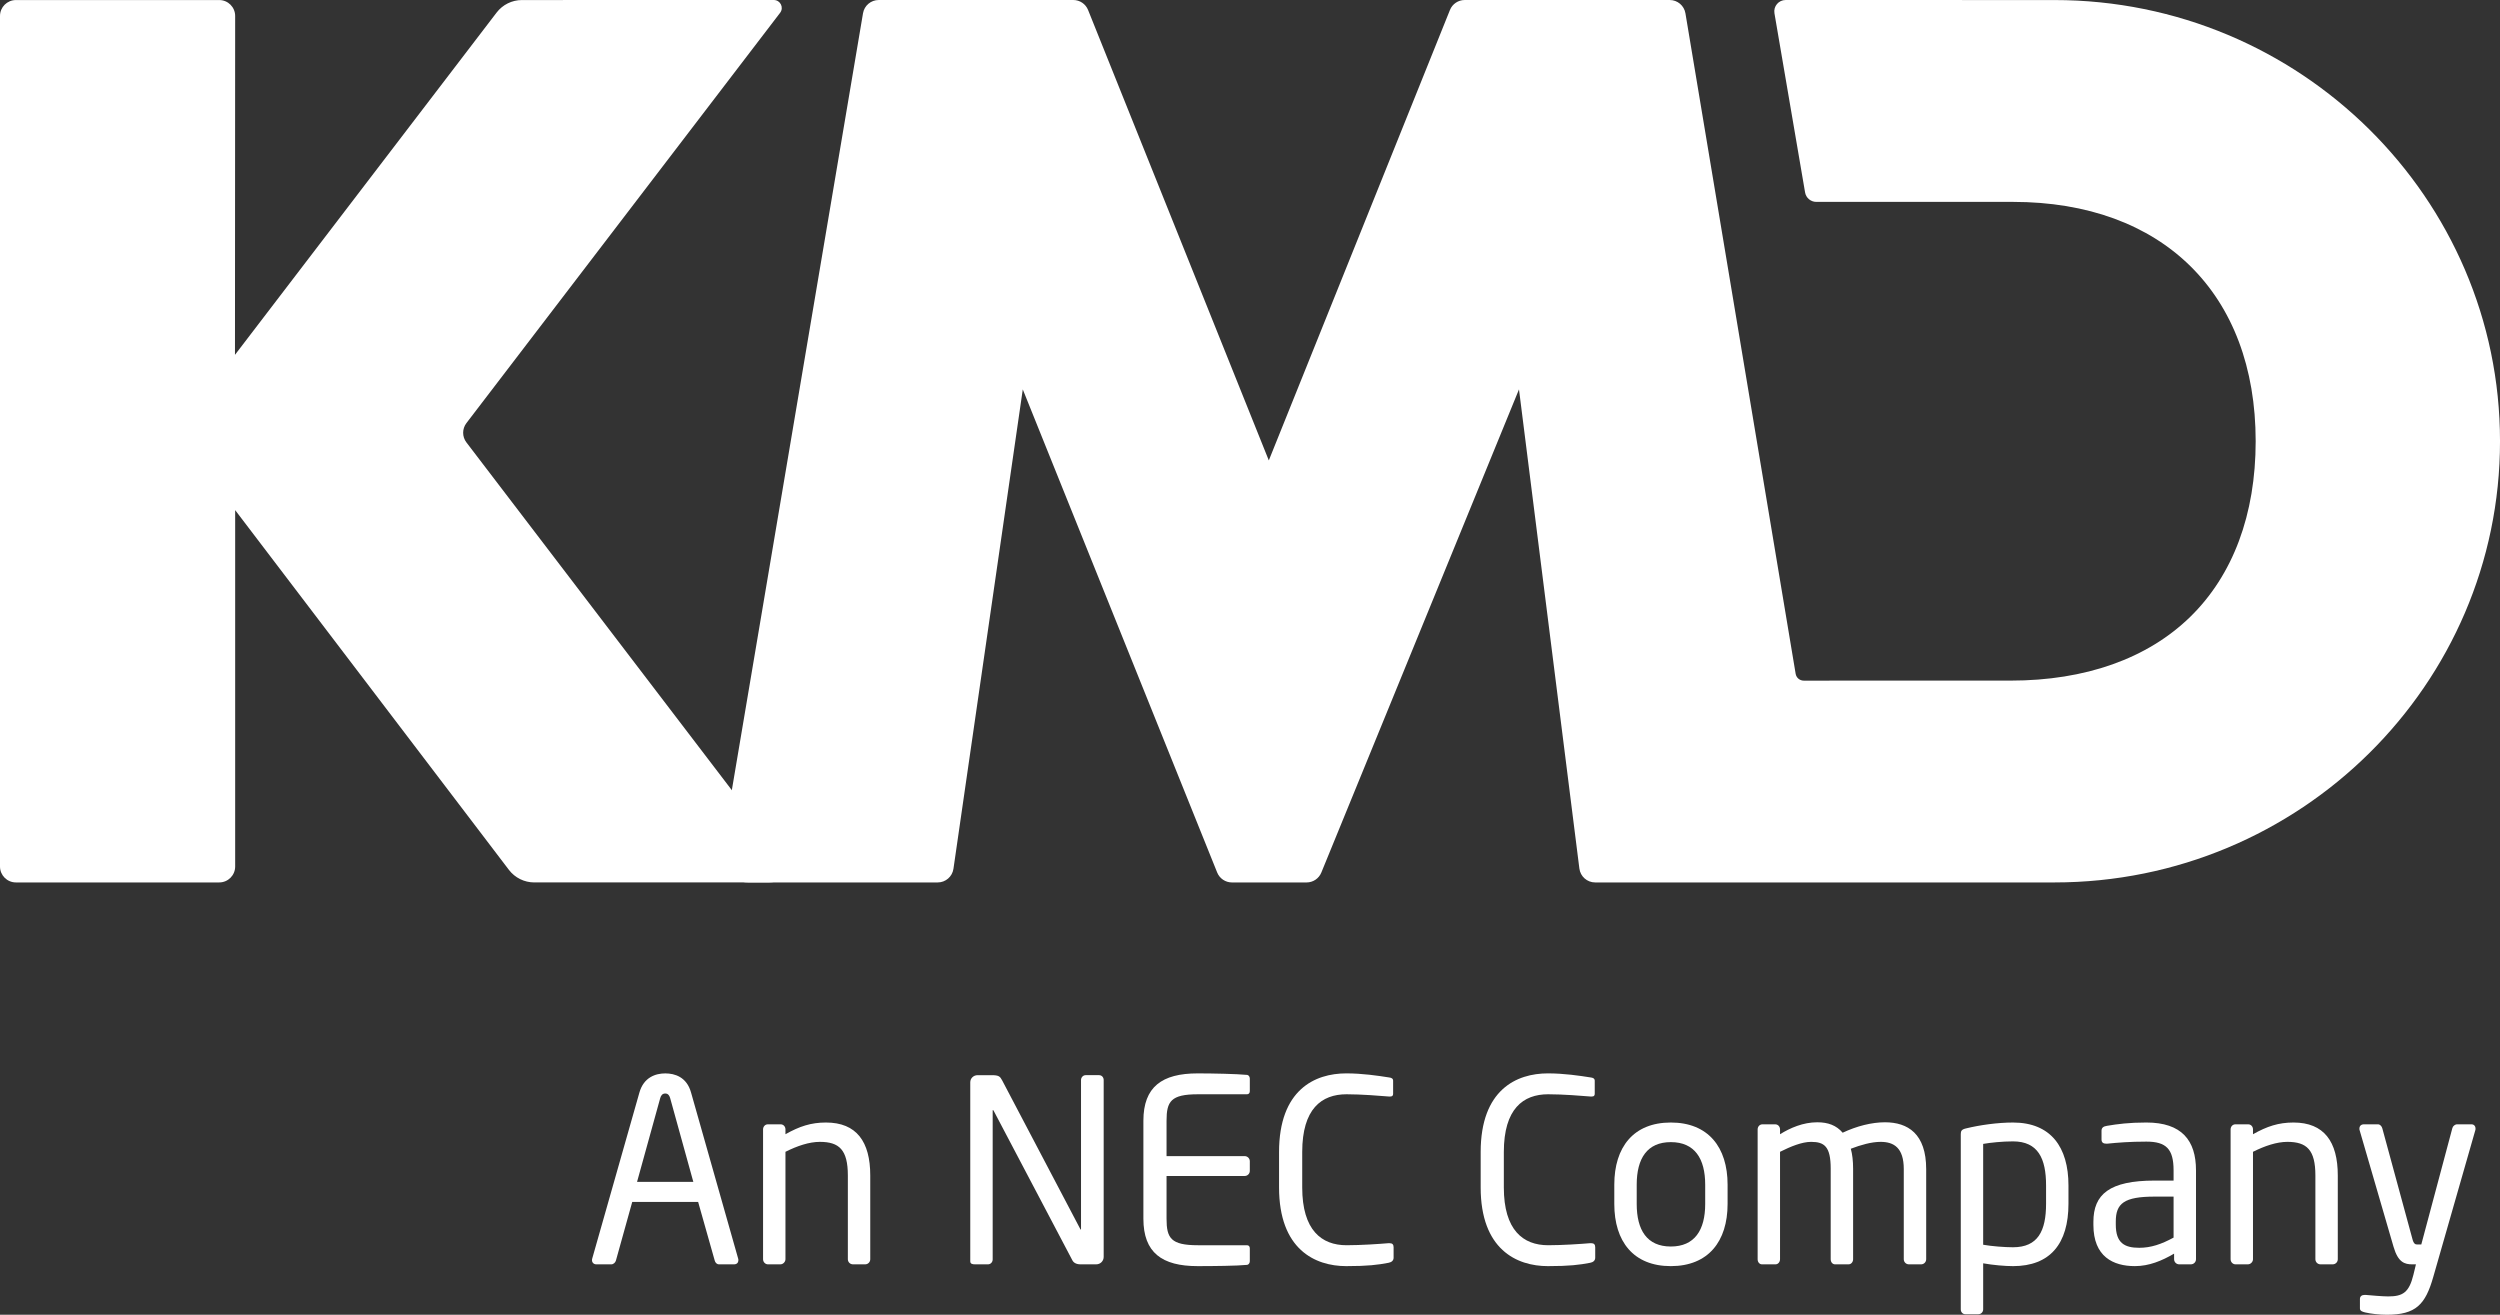 <?xml version="1.0" encoding="UTF-8"?>
<svg id="Layer_2" data-name="Layer 2" xmlns="http://www.w3.org/2000/svg" viewBox="0 0 549.636 289.056">
  <rect x="0" y="0" width="549.636" height="289.056" fill="#333333" stroke="none"/>
  <defs>
    <style>
      .cls-1 {
        fill: #fff;
        stroke-width: 0px;
      }
    </style>
  </defs>
  <g id="an_NEC_company" data-name="an NEC company">
    <g id="Layer_9" data-name="Layer 9">
      <g>
        <path class="cls-1" d="M161.387,277.972h-3.303c-.503,0-.84-.395-.951-.84l-3.643-12.875h-14.492l-3.584,12.875c-.114.444-.562.84-1.006.84h-3.306c-.555,0-.947-.395-.947-.895,0-.114,0-.284.052-.392l10.356-36.44c.954-3.417,3.581-4.254,5.707-4.254,2.074,0,4.708.781,5.658,4.198l10.353,36.495c.056.108.056.278.056.392,0,.5-.333.895-.951.895M147.335,241.421c-.17-.614-.5-1.009-1.065-1.009-.614,0-.947.395-1.117,1.009l-5.093,18.413h12.369l-5.093-18.413Z"/>
        <path class="cls-1" d="M190.21,277.97h-2.689c-.617,0-1.117-.5-1.117-1.117v-18.419c0-5.655-1.908-7.39-6.161-7.39-2.349,0-4.979.895-7.557,2.186v23.623c0,.555-.503,1.117-1.117,1.117h-2.744c-.562,0-1.062-.5-1.062-1.117v-28.55c0-.617.448-1.117,1.062-1.117h2.8c.614,0,1.062.5,1.062,1.117v1.062c3.081-1.732,5.6-2.574,8.903-2.574,6.72,0,9.739,4.201,9.739,11.644v18.419c0,.617-.5,1.117-1.117,1.117"/>
        <path class="cls-1" d="M241.025,277.97h-3.47c-.898,0-1.509-.336-1.794-.895l-17.295-32.859c-.056-.111-.111-.167-.167-.167s-.056.056-.056.167v32.689c0,.565-.448,1.065-1.01,1.065h-2.908c-.562,0-1.009-.114-1.009-.673v-39.351c0-.892.729-1.565,1.62-1.565h3.081c1.568,0,1.849.278,2.297,1.121l17.181,32.689.114.167c.056,0,.056-.114.056-.167v-32.745c0-.562.448-1.065,1.006-1.065h2.966c.618,0,1.01.503,1.01,1.065v38.9c0,.898-.729,1.624-1.624,1.624"/>
        <path class="cls-1" d="M274.215,278.084c-2.127.225-7.612.278-10.918.278-7.834,0-11.918-2.966-11.918-10.415v-21.549c0-7.442,4.084-10.409,11.918-10.409,3.306,0,8.566.108,10.918.333.34.059.562.448.562.787v2.796c0,.392-.222.676-.618.676h-10.801c-5.939,0-6.887,1.565-6.887,5.815v7.782h17.181c.618,0,1.124.506,1.124,1.117v2.133c0,.611-.506,1.117-1.124,1.117h-17.181v9.399c0,4.26.948,5.825,6.887,5.825h10.801c.395,0,.618.278.618.673v2.855c0,.333-.222.725-.562.784"/>
        <path class="cls-1" d="M305.274,277.632c-2.349.451-4.531.732-9.291.732-6.887,0-14.777-3.698-14.777-17.299v-7.779c0-13.715,7.89-17.299,14.777-17.299,3.528,0,6.942.503,9.406.895.503.056.895.225.895.725v2.859c0,.336-.114.614-.673.614h-.167c-2.019-.167-6.158-.5-9.406-.5-5.485,0-9.739,3.189-9.739,12.705v7.779c0,9.402,4.254,12.705,9.739,12.705,3.189,0,7.223-.278,9.236-.448h.222c.618,0,.895.281.895.895v2.297c0,.67-.5,1.006-1.117,1.117"/>
        <path class="cls-1" d="M349.6,277.632c-2.352.451-4.531.732-9.291.732-6.887,0-14.777-3.698-14.777-17.299v-7.779c0-13.715,7.89-17.299,14.777-17.299,3.525,0,6.939.503,9.406.895.5.056.895.225.895.725v2.859c0,.336-.114.614-.673.614h-.17c-2.016-.167-6.155-.5-9.406-.5-5.485,0-9.736,3.189-9.736,12.705v7.779c0,9.402,4.25,12.705,9.736,12.705,3.192,0,7.226-.278,9.239-.448h.222c.618,0,.895.281.895.895v2.297c0,.67-.503,1.006-1.117,1.117"/>
        <path class="cls-1" d="M367.338,278.363c-8.229,0-12.428-5.43-12.428-13.659v-4.254c0-8.226,4.198-13.659,12.428-13.659,8.226,0,12.48,5.433,12.48,13.659v4.254c0,8.23-4.254,13.659-12.48,13.659M374.895,260.451c0-5.707-2.297-9.35-7.556-9.35-5.204,0-7.501,3.587-7.501,9.35v4.254c0,5.707,2.238,9.347,7.501,9.347,5.208,0,7.556-3.584,7.556-9.347v-4.254Z"/>
        <path class="cls-1" d="M422.36,277.97h-2.689c-.614,0-1.117-.5-1.117-1.117v-19.817c0-4.704-2.186-5.992-5.096-5.992-2.013,0-4.361.673-6.55,1.513.34,1.232.506,2.689.506,4.365v19.932c0,.555-.392,1.117-1.009,1.117h-2.963c-.562,0-.954-.5-.954-1.117v-19.932c0-4.868-1.398-5.877-4.309-5.877-2.016,0-4.476,1.009-6.831,2.186v23.623c0,.555-.389,1.117-1.003,1.117h-2.966c-.562,0-.954-.5-.954-1.117v-28.55c0-.617.448-1.117,1.062-1.117h2.797c.617,0,1.065.5,1.065,1.117v1.062c2.241-1.395,5.096-2.627,8.174-2.627,2.408,0,4.198.67,5.596,2.293,3.078-1.454,6.38-2.293,9.295-2.293,5.038,0,9.066,2.519,9.066,10.298v19.817c0,.617-.5,1.117-1.117,1.117"/>
        <path class="cls-1" d="M442.562,278.363c-1.738,0-4.365-.225-6.553-.617v10.131c0,.562-.448,1.065-1.062,1.065h-2.852c-.562,0-1.009-.448-1.009-1.065v-38.511c0-.725.17-1.062,1.176-1.287,2.97-.725,6.884-1.287,10.301-1.287,8.337,0,12.199,5.43,12.199,13.829v4.028c0,8.785-4.028,13.715-12.199,13.715M449.837,260.62c0-5.877-1.735-9.683-7.276-9.683-2.356,0-4.982.278-6.553.555v22.17c1.849.333,4.763.555,6.553.555,5.488,0,7.276-3.581,7.276-9.569v-4.028Z"/>
        <path class="cls-1" d="M481.676,277.97h-2.574c-.614,0-1.117-.5-1.117-1.117v-1.235c-2.689,1.568-5.485,2.744-8.621,2.744-4.76,0-9.121-2.071-9.121-9.066v-.673c0-6.044,3.522-9.066,13.489-9.066h4.139v-2.241c0-4.701-1.62-6.325-5.988-6.325-3.636,0-6.322.222-8.566.448h-.278c-.5,0-1.01-.17-1.01-.895v-1.957c0-.617.395-.954,1.179-1.065,2.297-.392,4.868-.732,8.674-.732,7.782,0,10.918,3.924,10.918,10.526v19.537c0,.617-.509,1.117-1.124,1.117M477.87,263.079h-4.139c-6.772,0-8.566,1.516-8.566,5.485v.676c0,4.028,1.904,5.093,5.152,5.093,2.574,0,4.871-.784,7.553-2.241v-9.014Z"/>
        <path class="cls-1" d="M512.854,277.97h-2.689c-.614,0-1.117-.5-1.117-1.117v-18.419c0-5.655-1.908-7.39-6.162-7.39-2.349,0-4.979.895-7.556,2.186v23.623c0,.555-.503,1.117-1.117,1.117h-2.744c-.562,0-1.062-.5-1.062-1.117v-28.55c0-.617.447-1.117,1.062-1.117h2.8c.614,0,1.062.5,1.062,1.117v1.062c3.081-1.732,5.6-2.574,8.903-2.574,6.72,0,9.739,4.201,9.739,11.644v18.419c0,.617-.5,1.117-1.117,1.117"/>
        <path class="cls-1" d="M544.196,248.526l-9.239,32.242c-1.731,6.047-3.803,8.288-10.239,8.288-1.571,0-3.528-.225-4.704-.506-.673-.17-1.173-.333-1.173-.895v-2.071c0-.617.447-.895,1.065-.895h.167c1.232.111,3.75.333,4.979.333,3.195,0,4.59-.84,5.547-4.757l.555-2.293h-.781c-1.679,0-3.136-.395-4.143-3.862l-7.445-25.584c-.059-.111-.059-.278-.059-.392,0-.555.337-.951,1.01-.951h3.081c.448,0,.84.448.947.895l6.609,24.293c.278,1.124.67,1.232,1.062,1.232h.895l6.828-25.577c.114-.448.562-.843,1.065-.843h3.133c.562,0,.895.395.895.951,0,.114,0,.281-.056.392"/>
      </g>
    </g>
  </g>
  <g id="kmd">
    <g>
      <path class="cls-1" d="M111.889,191.247l-60.186-79.094v78.355c0,1.933-1.567,3.5-3.5,3.5H3.5c-1.933,0-3.5-1.567-3.5-3.5V3.51C0,1.577,1.567.01,3.5.01h44.702c1.934,0,3.501,1.568,3.5,3.502l-.041,74.499L109.186,2.758C110.51,1.026,112.565.01,114.746.009l55.376-.008c1.45-0,2.271,1.661,1.39,2.813l-68.966,90.205c-.959,1.254-.959,2.994-.002,4.249l69.212,90.684c1.651,2.009,1.343,3.465,1.012,4.153-.34.723-1.277,1.901-3.842,1.901h-51.467c-2.186,0-4.247-1.021-5.571-2.761Z"/>
      <path class="cls-1" d="M333.956,85.606l13.275,105.341c.221,1.75,1.709,3.062,3.473,3.062h100.959c54.023,0,97.975-43.513,97.975-96.998S505.685.011,451.662.011L392.585,0c-1.549-0-2.726,1.394-2.465,2.921l6.734,39.386c.205,1.201,1.246,2.079,2.464,2.079h43.227c32.922,0,53.374,20.165,53.374,52.626,0,16.077-4.979,29.429-14.396,38.615-9.396,9.164-23.048,14.008-39.477,14.008l-45.489.006c-.88 0-1.631-.636-1.776-1.504L370.55,2.925c-.282-1.687-1.742-2.924-3.452-2.924h-45.073c-1.429,0-2.714.869-3.247,2.194l-39.824,99.029L239.22,2.198C238.688.871,237.402.001,235.972.001h-42.785c-1.708,0-3.167,1.233-3.451,2.917l-31.14,184.426c-.091,1.739.449,3.479,1.457,4.678,1.058,1.265,2.677,1.987,4.449,1.987h41.654c1.739,0,3.215-1.277,3.464-2.999l15.244-105.4,42.735,106.206c.533,1.325,1.818,2.193,3.247,2.193h16.414c1.421,0,2.701-.859,3.239-2.175l43.457-106.229Z"/>
    </g>
  </g>
</svg>